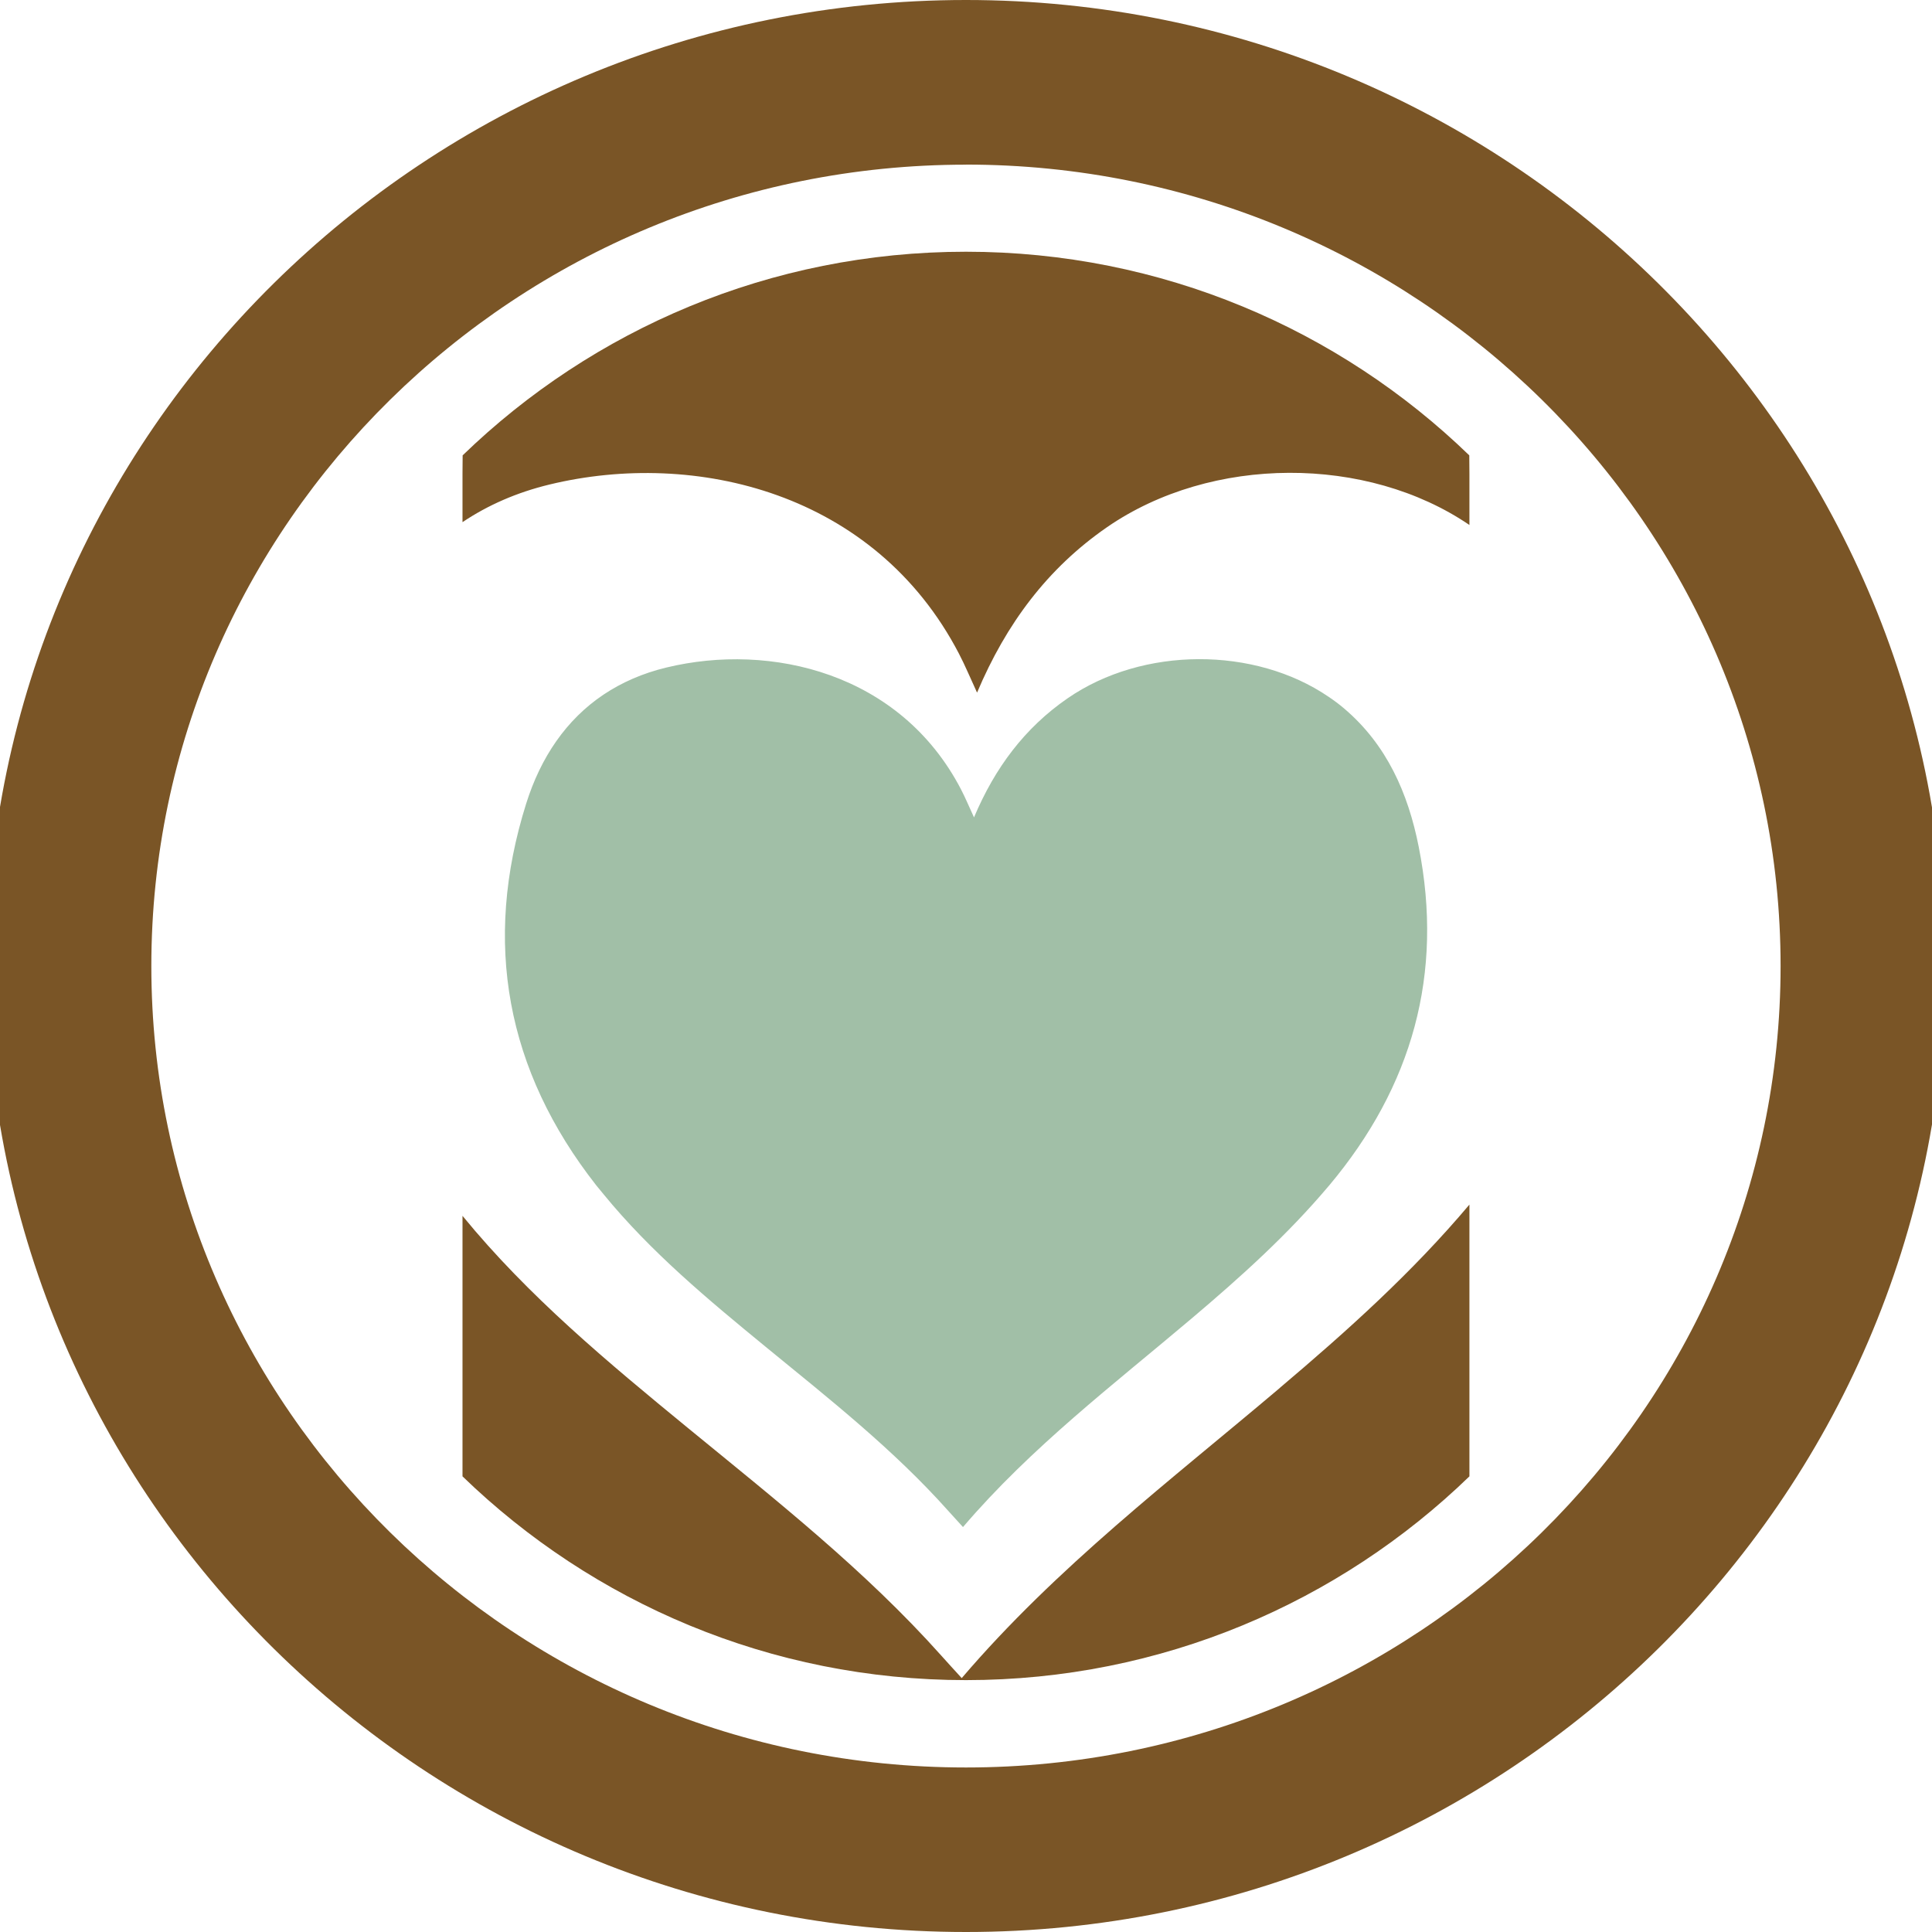 <svg xmlns="http://www.w3.org/2000/svg" id="Capa_1" data-name="Capa 1" viewBox="0 0 259.41 259.41"><defs><style>      .cls-1 {        fill: #7a5526;      }      .cls-2 {        fill: #a1bfa7;      }    </style></defs><g><path class="cls-1" d="m62.1,70.11c3.38-2.27,7.27-3.99,11.71-5.06,19.51-4.71,43.65,1.01,54.95,22.72.82,1.57,1.5,3.22,2.43,5.23,3.91-9.26,9.47-16.7,17.46-22.22,14.05-9.69,34.9-9.66,48.65-.29v-6.87c0-.85-.01-1.65-.02-2.48-17.45-16.9-41.3-27.34-67.58-27.34s-50.12,10.44-67.58,27.34c0,.83-.02,1.63-.02,2.48v6.48Z"></path><path class="cls-1" d="m171.83,186.37c-14.65,12.4-29.98,24.06-42.7,38.95-1-1.1-1.89-2.06-2.76-3.04-10.21-11.43-22.21-20.88-34.01-30.55-10.74-8.81-21.43-17.68-30.26-28.48v34.98c17.46,16.91,41.32,27.36,67.6,27.36s50.14-10.45,67.6-27.36v-36.49c-7.65,9.09-16.43,16.98-25.47,24.62Z"></path></g><path class="cls-2" d="m180.48,95.13c-.67-.57-1.37-1.09-2.1-1.58-9.9-6.75-24.92-6.77-35.03.21-5.76,3.97-9.76,9.33-12.57,15.99-.67-1.45-1.16-2.64-1.75-3.77-8.13-15.63-25.52-19.75-39.56-16.35-3.2.77-6,2.01-8.44,3.64-4.99,3.35-8.42,8.39-10.38,14.63-5.86,18.64-2.69,35.83,9.41,51.26.32.4.65.78.97,1.18,6.36,7.78,14.06,14.17,21.79,20.51,8.5,6.96,17.14,13.76,24.49,22,.63.7,1.27,1.39,1.99,2.19,9.16-10.72,20.2-19.12,30.75-28.05,6.5-5.5,12.83-11.19,18.34-17.73.03-.03.06-.07.09-.1,11.14-13.29,15.4-28.38,12.01-45.47-1.42-7.17-4.28-13.69-10-18.55Z"></path><path class="cls-1" d="m129.7,259.41C57.2,259.41-1.78,201.22-1.78,129.7S57.2,0,129.7,0s131.48,58.18,131.48,129.7-58.98,129.71-131.48,129.71Zm0-237.3c-60.31,0-109.38,48.27-109.38,107.6s49.07,107.61,109.38,107.61,109.38-48.27,109.38-107.61S190.01,22.1,129.7,22.1Z"></path></svg>